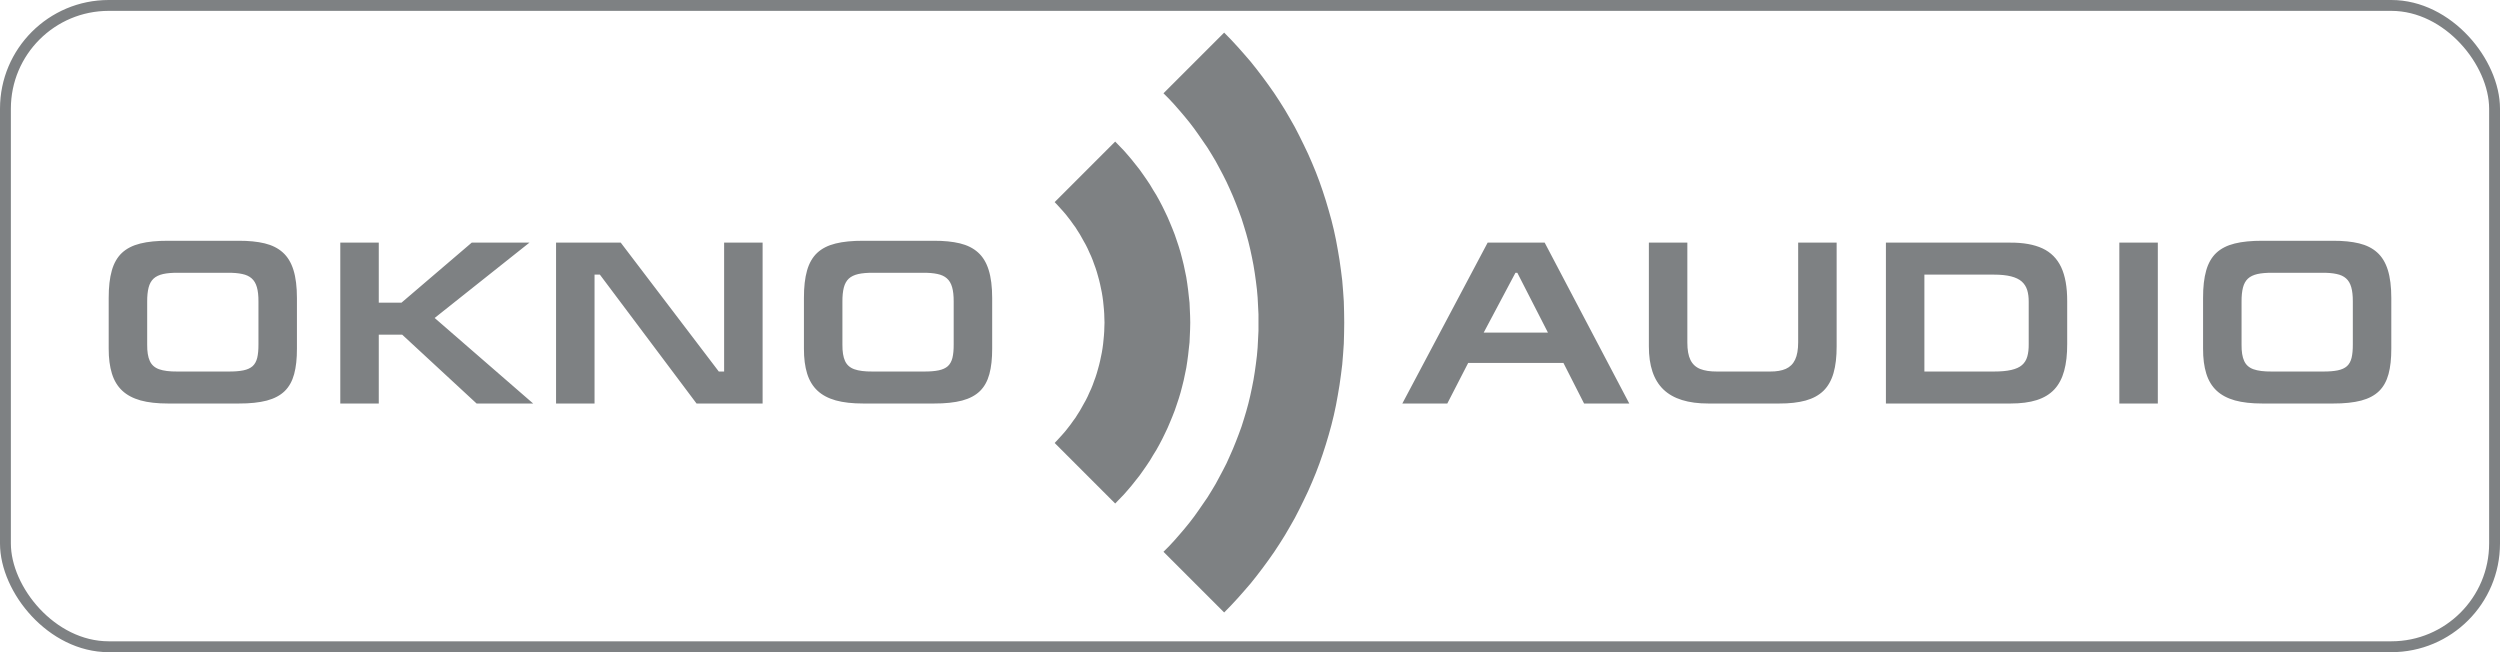 <?xml version="1.0" encoding="UTF-8"?> <svg xmlns="http://www.w3.org/2000/svg" width="230" height="60" viewBox="0 0 230 60" fill="none"><rect x="0.5" y="0.5" width="229" height="59" rx="9.5" stroke="#7E8183"></rect><path fill-rule="evenodd" clip-rule="evenodd" d="M112.622 3L113.251 3.642L113.868 4.31L114.47 4.991L115.06 5.673L115.623 6.381L116.173 7.101L116.711 7.835L117.235 8.582L117.733 9.342L118.218 10.115L118.676 10.902L119.122 11.688L119.541 12.501L119.947 13.326L120.341 14.152L120.708 14.99L121.061 15.842L121.389 16.707L121.69 17.572L121.978 18.463L122.241 19.354L122.49 20.245L122.713 21.15L122.909 22.067L123.08 22.997L123.236 23.927L123.368 24.871L123.486 25.814L123.564 26.771L123.63 27.728L123.656 28.698L123.669 29.681L123.656 30.65L123.63 31.62L123.564 32.576L123.486 33.533L123.368 34.477L123.236 35.42L123.08 36.35L122.909 37.281L122.713 38.198L122.49 39.102L122.241 40.006L121.978 40.885L121.69 41.776L121.389 42.64L121.061 43.505L120.708 44.357L120.341 45.196L119.947 46.022L119.541 46.847L119.122 47.66L118.676 48.446L118.218 49.232L117.733 50.005L117.235 50.765L116.711 51.512L116.173 52.246L115.623 52.967L115.06 53.674L114.47 54.356L113.868 55.038L113.251 55.705L112.622 56.347L107.039 50.765L107.551 50.254L108.036 49.73L108.507 49.192L108.966 48.655L109.425 48.092L109.857 47.528L110.276 46.939L110.683 46.349L111.089 45.759L111.469 45.143L111.836 44.528L112.176 43.898L112.517 43.256L112.845 42.615L113.146 41.946L113.434 41.291L113.71 40.609L113.972 39.928L114.221 39.246L114.444 38.539L114.653 37.844L114.85 37.124L115.02 36.416L115.177 35.682L115.321 34.948L115.44 34.215L115.544 33.467L115.636 32.721L115.702 31.974L115.741 31.213L115.78 30.44V29.681V28.907L115.741 28.134L115.702 27.374L115.636 26.627L115.544 25.88L115.44 25.133L115.321 24.399L115.177 23.665L115.02 22.931L114.85 22.224L114.653 21.503L114.444 20.809L114.221 20.101L113.972 19.419L113.71 18.738L113.434 18.057L113.146 17.402L112.845 16.746L112.517 16.091L112.176 15.449L111.836 14.82L111.469 14.204L111.089 13.588L110.683 12.998L110.276 12.409L109.857 11.819L109.425 11.256L108.966 10.692L108.507 10.155L108.036 9.617L107.551 9.094L107.039 8.582L112.622 3ZM102.597 13.025L102.991 13.431L103.383 13.837L103.751 14.256L104.118 14.689L104.471 15.134L104.825 15.58L105.152 16.039L105.48 16.51L105.795 16.982L106.083 17.467L106.384 17.952L106.66 18.45L106.922 18.948L107.171 19.459L107.42 19.983L107.643 20.507L107.865 21.044L108.075 21.581L108.258 22.119L108.442 22.669L108.612 23.233L108.756 23.783L108.9 24.36L109.018 24.924L109.137 25.5L109.228 26.09L109.307 26.679L109.372 27.269L109.438 27.859L109.464 28.462L109.49 29.065L109.503 29.681L109.49 30.283L109.464 30.886L109.438 31.489L109.372 32.079L109.307 32.668L109.228 33.258L109.137 33.847L109.018 34.424L108.9 34.987L108.756 35.564L108.612 36.114L108.442 36.678L108.258 37.228L108.075 37.766L107.865 38.303L107.643 38.84L107.42 39.364L107.171 39.889L106.922 40.4L106.66 40.898L106.384 41.395L106.083 41.88L105.795 42.365L105.48 42.837L105.152 43.309L104.825 43.768L104.471 44.213L104.118 44.659L103.751 45.091L103.383 45.51L102.991 45.916L102.597 46.323L97.028 40.753L97.29 40.478L97.539 40.203L97.788 39.928L98.037 39.639L98.273 39.338L98.496 39.05L98.719 38.735L98.942 38.434L99.138 38.119L99.347 37.792L99.531 37.464L99.714 37.136L99.898 36.809L100.068 36.469L100.225 36.114L100.383 35.774L100.527 35.42L100.658 35.053L100.789 34.699L100.907 34.332L101.011 33.966L101.116 33.585L101.208 33.205L101.287 32.825L101.366 32.446L101.431 32.053L101.483 31.672L101.523 31.279L101.562 30.873L101.589 30.48L101.601 30.074L101.615 29.681L101.601 29.274L101.589 28.868L101.562 28.475L101.523 28.068L101.483 27.676L101.431 27.295L101.366 26.902L101.287 26.522L101.208 26.142L101.116 25.762L101.011 25.382L100.907 25.015L100.789 24.648L100.658 24.294L100.527 23.927L100.383 23.574L100.225 23.233L100.068 22.879L99.898 22.538L99.714 22.21L99.531 21.883L99.347 21.555L99.138 21.228L98.942 20.914L98.719 20.612L98.496 20.298L98.273 20.009L98.037 19.708L97.788 19.419L97.539 19.145L97.29 18.869L97.028 18.594L102.597 13.025Z" fill="#7E8183"></path><path fill-rule="evenodd" clip-rule="evenodd" d="M13.541 31.706V27.761C13.537 27.234 13.583 26.801 13.672 26.453C13.761 26.108 13.914 25.834 14.127 25.634C14.34 25.436 14.632 25.297 14.998 25.212C15.364 25.13 15.827 25.091 16.377 25.095H20.941C21.467 25.091 21.912 25.126 22.274 25.205C22.64 25.279 22.932 25.414 23.152 25.61C23.372 25.802 23.533 26.072 23.632 26.417C23.732 26.761 23.781 27.202 23.778 27.739V31.684C23.781 32.182 23.742 32.595 23.664 32.922C23.582 33.245 23.444 33.501 23.241 33.686C23.038 33.867 22.754 33.999 22.392 34.073C22.029 34.148 21.567 34.184 21.005 34.18H16.313C15.602 34.187 15.04 34.116 14.635 33.97C14.23 33.825 13.946 33.572 13.782 33.209C13.615 32.85 13.534 32.346 13.541 31.706ZM27.318 32.069V27.419C27.318 26.385 27.212 25.525 26.998 24.842C26.785 24.156 26.458 23.62 26.017 23.225C25.58 22.83 25.022 22.553 24.35 22.389C23.675 22.226 22.882 22.148 21.965 22.151H15.46C14.454 22.148 13.605 22.23 12.908 22.404C12.208 22.578 11.646 22.866 11.219 23.264C10.793 23.666 10.48 24.206 10.288 24.885C10.093 25.567 9.997 26.41 10 27.419V32.069C9.997 32.964 10.097 33.728 10.296 34.368C10.494 35.011 10.811 35.535 11.244 35.94C11.675 36.345 12.239 36.643 12.933 36.839C13.63 37.031 14.472 37.123 15.46 37.123H21.965C22.996 37.127 23.856 37.034 24.549 36.853C25.238 36.668 25.786 36.377 26.195 35.978C26.6 35.581 26.888 35.058 27.062 34.415C27.236 33.771 27.322 32.989 27.318 32.069ZM34.847 22.322H31.307V37.123H34.847V30.789H37.001L43.847 37.123H49.051L39.987 29.253L48.71 22.322H43.399L36.937 27.846H34.847V22.322ZM51.157 22.322V37.123H54.698V25.265H55.188L64.082 37.123H70.16V22.322H66.619V34.18H66.129L57.108 22.322H51.157ZM77.502 31.706V27.761C77.498 27.234 77.544 26.801 77.633 26.453C77.723 26.108 77.875 25.834 78.088 25.634C78.302 25.436 78.593 25.297 78.959 25.212C79.325 25.13 79.787 25.091 80.338 25.095H84.903C85.429 25.091 85.873 25.126 86.236 25.205C86.602 25.279 86.893 25.414 87.113 25.61C87.334 25.802 87.494 26.072 87.593 26.417C87.692 26.761 87.742 27.202 87.739 27.739V31.684C87.742 32.182 87.704 32.595 87.625 32.922C87.543 33.245 87.404 33.501 87.202 33.686C87 33.867 86.715 33.999 86.352 34.073C85.99 34.148 85.528 34.184 84.966 34.18H80.275C79.563 34.187 79.002 34.116 78.597 33.97C78.192 33.825 77.907 33.572 77.743 33.209C77.577 32.85 77.495 32.346 77.502 31.706ZM91.28 32.069V27.419C91.28 26.385 91.173 25.525 90.959 24.842C90.746 24.156 90.419 23.62 89.978 23.225C89.541 22.83 88.983 22.553 88.311 22.389C87.636 22.226 86.844 22.148 85.926 22.151H79.421C78.415 22.148 77.566 22.23 76.869 22.404C76.169 22.578 75.607 22.866 75.181 23.264C74.754 23.666 74.442 24.206 74.249 24.885C74.054 25.567 73.958 26.41 73.962 27.419V32.069C73.958 32.964 74.058 33.728 74.256 34.368C74.456 35.011 74.772 35.535 75.206 35.94C75.636 36.345 76.201 36.643 76.894 36.839C77.591 37.031 78.433 37.123 79.421 37.123H85.926C86.957 37.127 87.817 37.034 88.511 36.853C89.2 36.668 89.747 36.377 90.156 35.978C90.561 35.581 90.849 35.058 91.023 34.415C91.198 33.771 91.283 32.989 91.28 32.069ZM206.223 31.706V27.761C206.219 27.234 206.265 26.801 206.354 26.453C206.443 26.108 206.596 25.834 206.809 25.634C207.022 25.436 207.314 25.297 207.68 25.212C208.046 25.13 208.509 25.091 209.059 25.095H213.623C214.149 25.091 214.594 25.126 214.956 25.205C215.322 25.279 215.614 25.414 215.835 25.61C216.055 25.802 216.214 26.072 216.314 26.417C216.413 26.761 216.463 27.202 216.46 27.739V31.684C216.463 32.182 216.424 32.595 216.346 32.922C216.264 33.245 216.126 33.501 215.923 33.686C215.72 33.867 215.436 33.999 215.073 34.073C214.711 34.148 214.249 34.184 213.687 34.18H208.995C208.284 34.187 207.723 34.116 207.317 33.97C206.912 33.825 206.628 33.572 206.464 33.209C206.297 32.85 206.215 32.346 206.223 31.706ZM220 32.069V27.419C220 26.385 219.894 25.525 219.681 24.842C219.467 24.156 219.14 23.62 218.699 23.225C218.262 22.83 217.704 22.553 217.032 22.389C216.356 22.226 215.564 22.148 214.647 22.151H208.142C207.136 22.148 206.287 22.23 205.59 22.404C204.89 22.578 204.328 22.866 203.902 23.264C203.475 23.666 203.162 24.206 202.97 24.885C202.775 25.567 202.678 26.41 202.682 27.419V32.069C202.678 32.964 202.778 33.728 202.977 34.368C203.176 35.011 203.493 35.535 203.927 35.94C204.357 36.345 204.922 36.643 205.615 36.839C206.311 37.031 207.154 37.123 208.142 37.123H214.647C215.678 37.127 216.538 37.034 217.231 36.853C217.921 36.668 218.468 36.377 218.877 35.978C219.282 35.581 219.57 35.058 219.744 34.415C219.919 33.771 220.003 32.989 220 32.069ZM198.52 22.322H194.979V37.123H198.52V22.322ZM177.044 34.18V25.265H183.421C184.065 25.265 184.595 25.319 185.014 25.425C185.433 25.532 185.761 25.688 185.999 25.898C186.237 26.111 186.403 26.371 186.503 26.687C186.599 27 186.646 27.366 186.641 27.782V31.664C186.646 32.104 186.603 32.485 186.51 32.804C186.421 33.121 186.258 33.384 186.024 33.587C185.792 33.789 185.462 33.938 185.042 34.034C184.62 34.134 184.079 34.18 183.421 34.18H177.044ZM173.504 22.322V37.123H184.957C185.91 37.123 186.716 37.02 187.385 36.807C188.049 36.593 188.59 36.266 189.002 35.822C189.414 35.378 189.713 34.809 189.902 34.12C190.094 33.426 190.186 32.602 190.182 31.642V27.718C190.186 26.42 190.001 25.379 189.628 24.582C189.254 23.79 188.682 23.214 187.907 22.852C187.133 22.493 186.141 22.315 184.936 22.322H173.504ZM151.696 22.322V31.855C151.692 33.643 152.137 34.969 153.036 35.833C153.935 36.696 155.314 37.127 157.177 37.123H163.681C164.634 37.127 165.448 37.034 166.121 36.849C166.792 36.661 167.339 36.363 167.759 35.954C168.179 35.541 168.488 34.998 168.683 34.326C168.878 33.651 168.975 32.83 168.971 31.855V22.322H165.431V31.492C165.431 32.165 165.338 32.698 165.15 33.089C164.965 33.483 164.677 33.764 164.297 33.934C163.916 34.102 163.433 34.184 162.85 34.18H157.966C157.333 34.184 156.818 34.105 156.417 33.945C156.011 33.782 155.712 33.505 155.521 33.113C155.329 32.726 155.236 32.193 155.236 31.514V22.322H151.696ZM133.152 37.123L135.072 33.391H143.837L145.735 37.123H149.894L142.11 22.322H136.864L129.015 37.123H133.152ZM136.501 30.597L139.422 25.095H139.593L142.409 30.597H136.501Z" fill="#7E8183"></path></svg> 